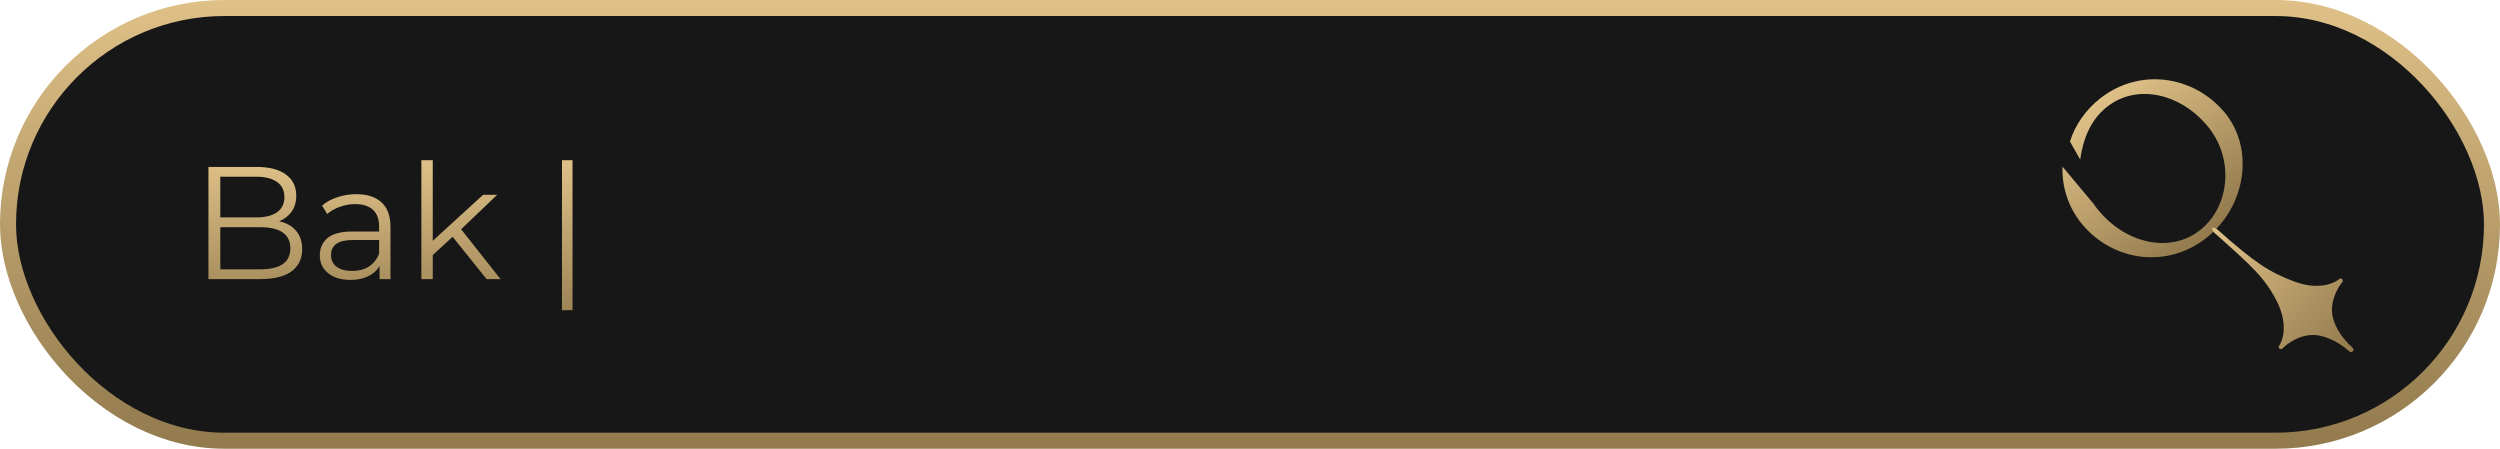 <svg width="312" height="56" viewBox="0 0 312 56" fill="none" xmlns="http://www.w3.org/2000/svg">
<rect x="1" y="1" width="310" height="54" rx="27" fill="#171717" stroke="url(#paint0_linear_250_67603)" stroke-width="2"/>
<path d="M262.072 12.304C260.259 13.741 258.964 15.631 258.332 17.66L259.604 19.91C260.003 17.2 260.964 14.91 262.941 13.343C266.649 10.406 272.065 11.632 275.476 15.707C278.887 19.783 278.288 25.775 274.581 28.712C270.873 31.65 265.383 30.417 261.972 26.341C261.704 26.021 261.47 25.741 261.277 25.429L257.398 20.794C257.317 23.317 258.098 25.888 259.871 28.006C263.75 32.641 270.481 33.556 275.383 29.672C280.244 25.82 281.463 18.605 277.584 13.97C273.664 9.368 266.933 8.453 262.072 12.304Z" fill="url(#paint1_linear_250_67603)"/>
<path d="M284.425 43.441C284.463 43.508 284.523 43.55 284.599 43.562C284.63 43.556 284.681 43.568 284.722 43.549C284.783 43.536 284.848 43.505 284.898 43.449C285.094 43.232 286.485 41.949 288.354 41.816C289.859 41.704 291.702 42.517 293.247 43.891C293.35 43.983 293.521 43.956 293.629 43.851L293.634 43.845C293.634 43.845 293.634 43.845 293.64 43.839C293.64 43.839 293.64 43.839 293.645 43.833L293.651 43.826C293.75 43.703 293.745 43.531 293.649 43.446C292.103 42.071 291.093 40.348 291.032 38.844C290.959 36.984 292.09 35.47 292.285 35.253C292.336 35.197 292.367 35.136 292.366 35.068C292.386 35.019 292.368 34.97 292.366 34.945C292.346 34.872 292.291 34.823 292.225 34.787L292.236 34.775C292.108 34.739 291.998 34.752 291.948 34.808C291.948 34.808 291.948 34.808 291.931 34.826C291.736 35.043 289.752 36.424 286.312 35.127C283.241 33.969 281.477 32.855 276.833 28.726C276.566 28.488 276.248 28.362 276.107 28.437L276.1 28.431C276.094 28.437 276.094 28.437 276.089 28.444C276.083 28.45 276.083 28.45 276.078 28.456L276.085 28.462C276.025 28.61 276.186 28.909 276.453 29.146C281.097 33.276 282.62 34.644 284.125 37.554C285.796 40.813 284.633 42.923 284.438 43.14C284.421 43.158 284.421 43.158 284.421 43.158C284.365 43.22 284.37 43.325 284.42 43.447L284.425 43.441Z" fill="url(#paint2_linear_250_67603)"/>
<path d="M34.833 27.613C35.753 27.813 36.46 28.213 36.953 28.813C37.46 29.4 37.713 30.16 37.713 31.093C37.713 32.293 37.266 33.22 36.373 33.873C35.493 34.513 34.186 34.833 32.453 34.833L26.013 34.833L26.013 20.833L32.053 20.833C33.613 20.833 34.82 21.147 35.673 21.773C36.54 22.4 36.973 23.287 36.973 24.433C36.973 25.207 36.78 25.867 36.393 26.413C36.02 26.947 35.5 27.347 34.833 27.613ZM27.493 22.053L27.493 27.133L31.953 27.133C33.086 27.133 33.96 26.92 34.573 26.493C35.186 26.053 35.493 25.42 35.493 24.593C35.493 23.767 35.186 23.14 34.573 22.713C33.96 22.273 33.086 22.053 31.953 22.053L27.493 22.053ZM32.433 33.613C33.686 33.613 34.633 33.4 35.273 32.973C35.913 32.547 36.233 31.88 36.233 30.973C36.233 29.227 34.966 28.353 32.433 28.353L27.493 28.353L27.493 33.613L32.433 33.613ZM44.471 24.233C45.844 24.233 46.898 24.58 47.631 25.273C48.364 25.953 48.731 26.967 48.731 28.313L48.731 34.833L47.371 34.833L47.371 33.193C47.051 33.74 46.578 34.167 45.951 34.473C45.338 34.78 44.604 34.933 43.751 34.933C42.578 34.933 41.644 34.653 40.951 34.093C40.258 33.533 39.911 32.793 39.911 31.873C39.911 30.98 40.231 30.26 40.871 29.713C41.524 29.167 42.558 28.893 43.971 28.893L47.311 28.893L47.311 28.253C47.311 27.347 47.058 26.66 46.551 26.193C46.044 25.713 45.304 25.473 44.331 25.473C43.664 25.473 43.024 25.587 42.411 25.813C41.798 26.027 41.271 26.327 40.831 26.713L40.191 25.653C40.724 25.2 41.364 24.853 42.111 24.613C42.858 24.36 43.644 24.233 44.471 24.233ZM43.971 33.813C44.771 33.813 45.458 33.633 46.031 33.273C46.604 32.9 47.031 32.367 47.311 31.673L47.311 29.953L44.011 29.953C42.211 29.953 41.311 30.58 41.311 31.833C41.311 32.447 41.544 32.933 42.011 33.293C42.478 33.64 43.131 33.813 43.971 33.813ZM56.488 29.553L54.008 31.833L54.008 34.833L52.588 34.833L52.588 19.993L54.008 19.993L54.008 30.053L60.288 24.313L62.048 24.313L57.548 28.613L62.468 34.833L60.728 34.833L56.488 29.553ZM70.134 19.993L71.454 19.993L71.454 38.713L70.134 38.713L70.134 19.993Z" fill="url(#paint3_linear_250_67603)"/>
<defs>
<linearGradient id="paint0_linear_250_67603" x1="156" y1="0" x2="156" y2="56" gradientUnits="userSpaceOnUse">
<stop stop-color="#DFC188"/>
<stop offset="1" stop-color="#927A4D"/>
</linearGradient>
<linearGradient id="paint1_linear_250_67603" x1="261.704" y1="12.596" x2="275.291" y2="29.744" gradientUnits="userSpaceOnUse">
<stop stop-color="#DFC188"/>
<stop offset="1" stop-color="#927A4D"/>
</linearGradient>
<linearGradient id="paint2_linear_250_67603" x1="276.194" y1="28.327" x2="293.534" y2="43.956" gradientUnits="userSpaceOnUse">
<stop stop-color="#DFC188"/>
<stop offset="1" stop-color="#927A4D"/>
</linearGradient>
<linearGradient id="paint3_linear_250_67603" x1="94.931" y1="19.833" x2="94.931" y2="42" gradientUnits="userSpaceOnUse">
<stop stop-color="#DFC188"/>
<stop offset="1" stop-color="#927A4D"/>
</linearGradient>
</defs>
</svg>
